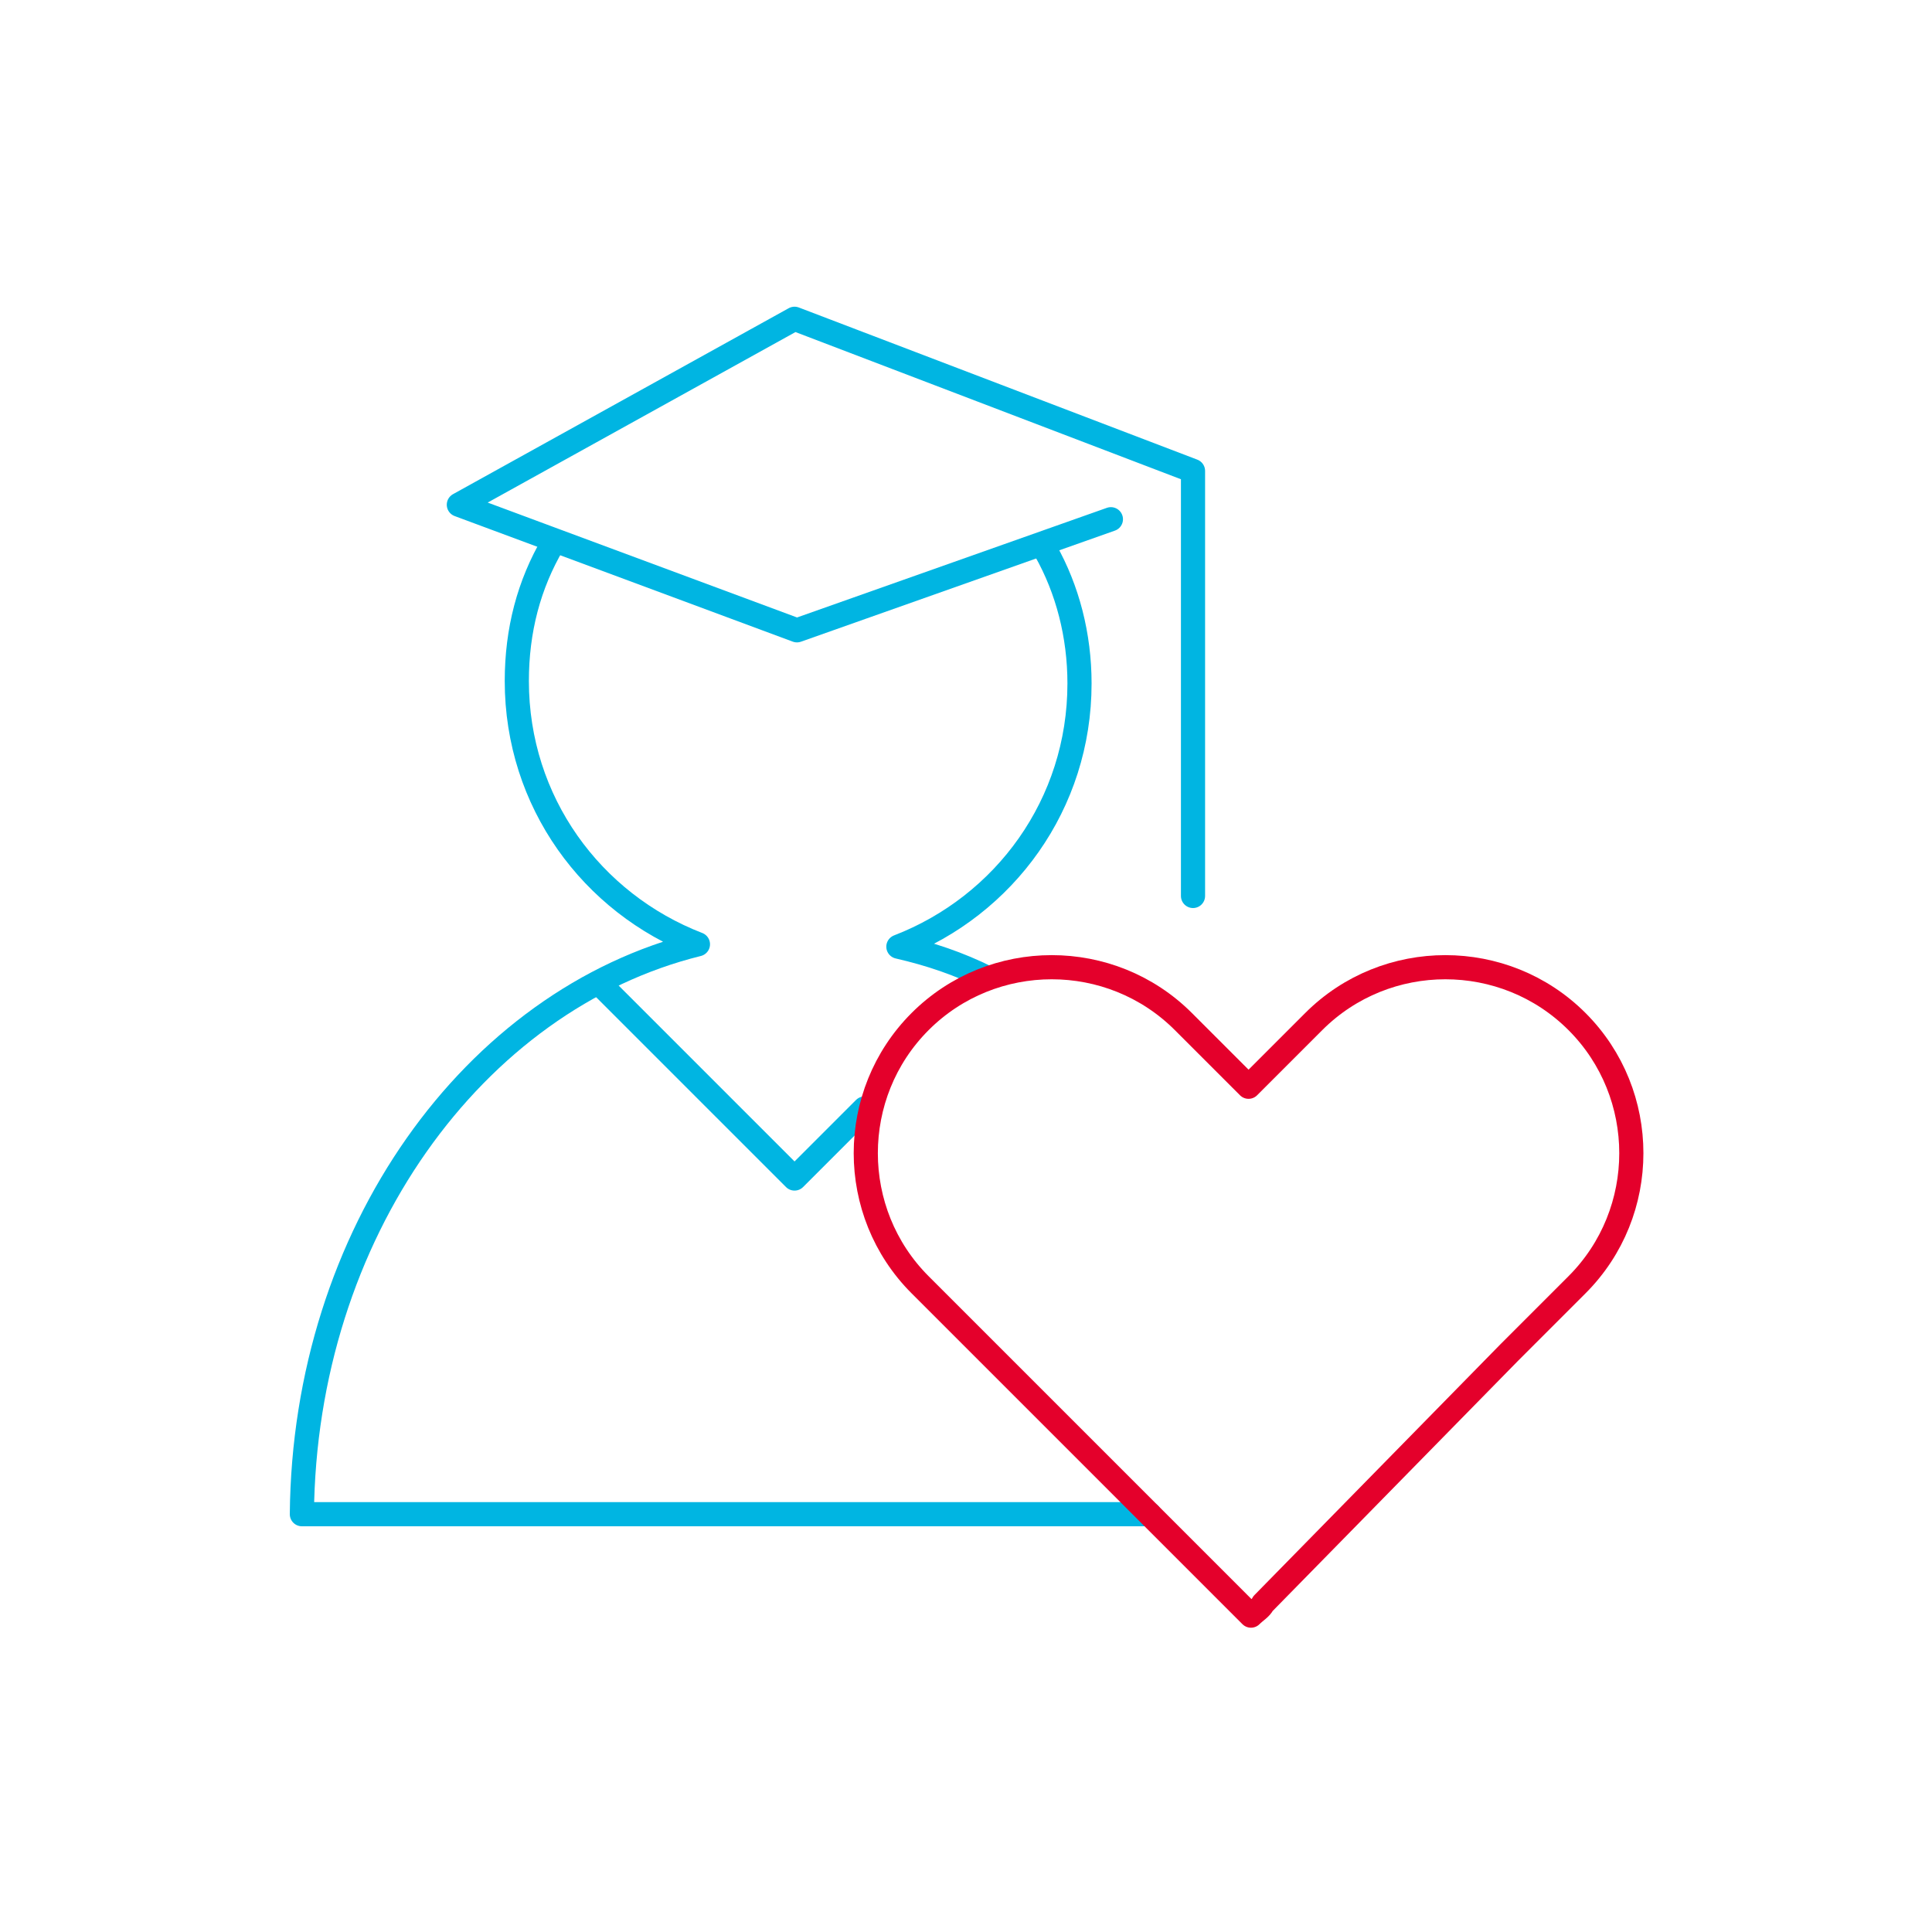 <?xml version="1.0" encoding="utf-8"?>
<!-- Generator: Adobe Illustrator 26.0.3, SVG Export Plug-In . SVG Version: 6.00 Build 0)  -->
<svg version="1.1" id="Layer_1" xmlns="http://www.w3.org/2000/svg" xmlns:xlink="http://www.w3.org/1999/xlink" x="0px" y="0px"
	 viewBox="0 0 80 80" style="enable-background:new 0 0 80 80;" xml:space="preserve">
<style type="text/css">
	.st0{fill:none;stroke:#000000;stroke-linecap:round;stroke-linejoin:round;stroke-miterlimit:10;}
	.st1{fill:none;stroke:#E4002B;stroke-linecap:round;stroke-linejoin:round;stroke-miterlimit:10;}
	.st2{fill:#00B5E2;}
	.st3{fill:none;stroke:#00B5E2;stroke-linecap:round;stroke-linejoin:round;stroke-miterlimit:10;}
	.st4{fill:#E4002B;}
	.st5{fill:none;stroke:#00B5E2;stroke-linecap:round;stroke-linejoin:round;}
	.st6{fill:none;stroke:#E4002B;stroke-miterlimit:10;}
	.st7{fill:none;}
</style>
<g>
	<polyline class="st3" points="35.8,45.9 32.9,48.8 24.9,40.8 	"/>
	<path class="st3" d="M40.9,40.5c-1.2-0.6-2.4-1-3.7-1.3c4.4-1.7,7.5-5.9,7.5-10.9c0-2-0.5-3.9-1.4-5.5"/>
	<path class="st3" d="M22.9,22.5c-1,1.7-1.5,3.6-1.5,5.7c0,5,3.1,9.2,7.5,10.9c-9.3,2.3-16.3,12-16.4,23.6h35.1"/>
	<path class="st3" d="M49.4,37.1c0-2.3,0-17.6,0-17.6l-16.5-6.3L19,20.9L33,26.1l13-4.6"/>
	<path class="st1" d="M65.3,42.3c-3-3-7.9-3-10.9,0l-2.7,2.7l-2.7-2.7c-3-3-7.9-3-10.9,0c-3,3-3,7.9,0,10.9l2.8,2.8l10.4,10.4
		c0.2,0.2,0.3,0.3,0.5,0.5c0.2-0.2,0.4-0.3,0.5-0.5L62.5,56l2.8-2.8C68.3,50.2,68.3,45.3,65.3,42.3z"/>
</g>
</svg>
